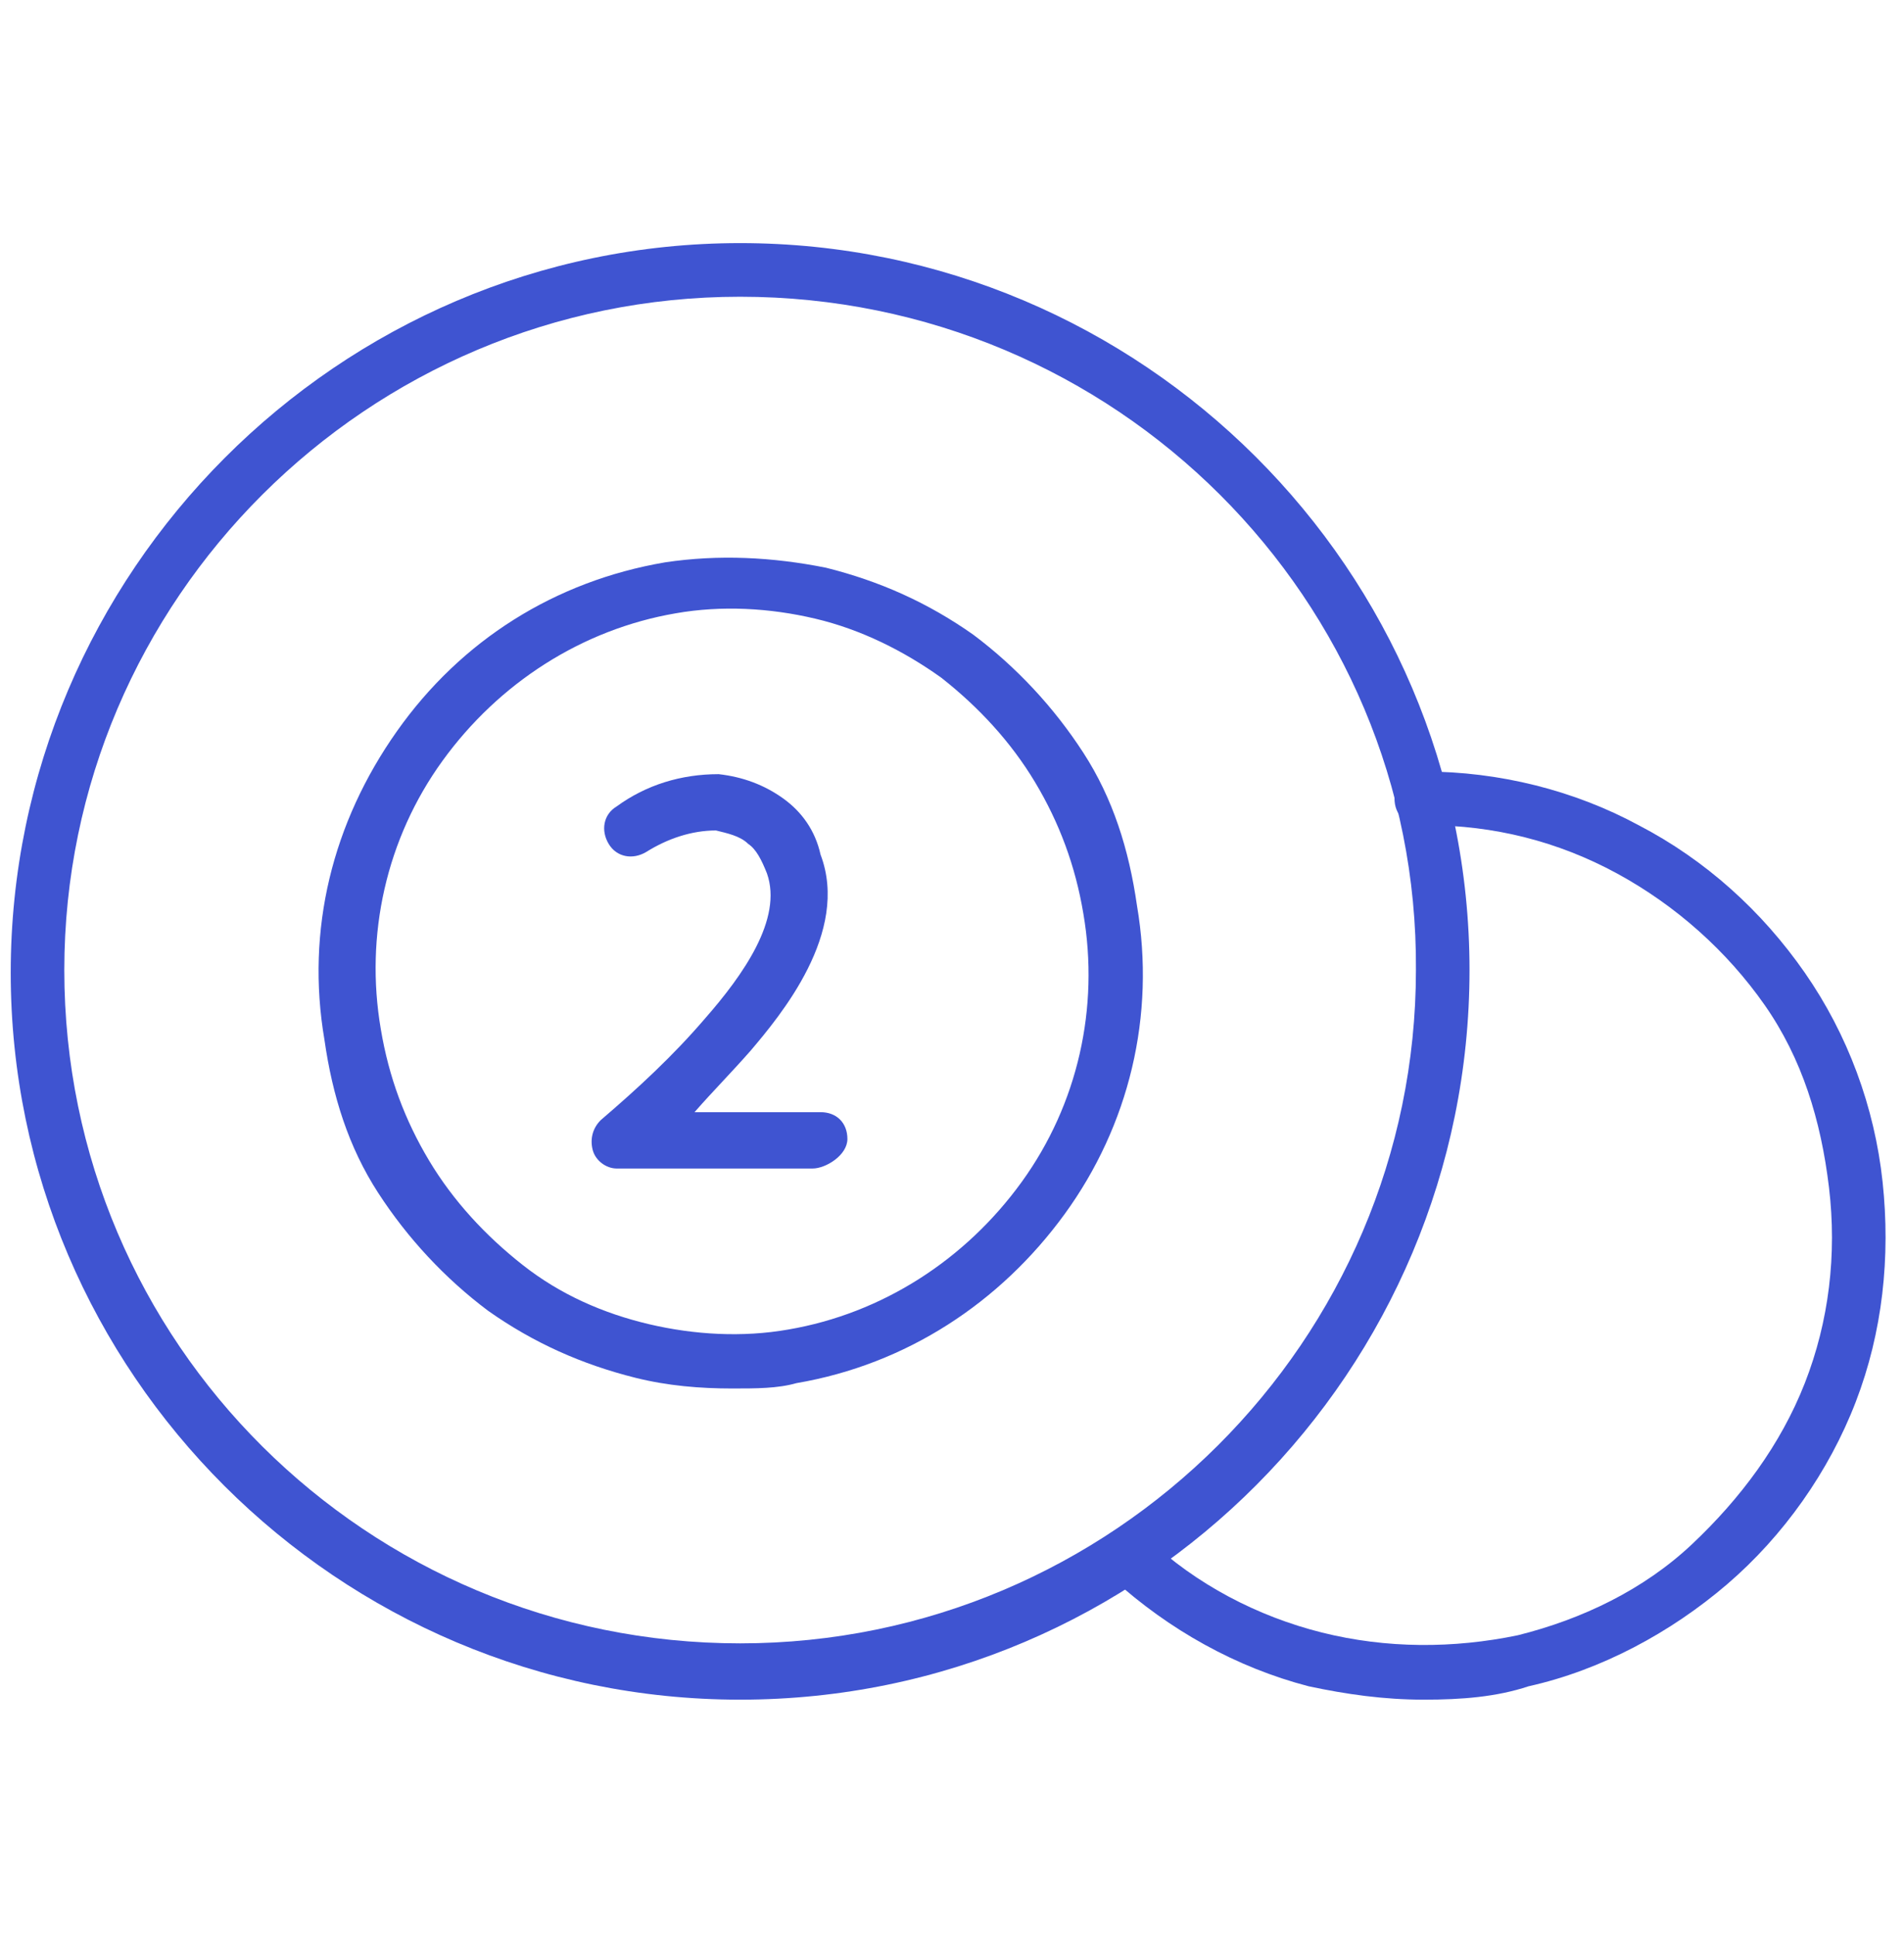 <svg width="62" height="63" viewBox="0 0 62 63" fill="none" xmlns="http://www.w3.org/2000/svg">
<g id="Game Type Icons">
<path id="Vector" d="M24.1 55.331C11.001 55.331 0.349 44.676 0.349 31.666C0.349 18.656 11.003 7.914 24.1 7.914C37.198 7.914 47.852 18.568 47.852 31.579C47.852 44.589 37.285 55.331 24.1 55.331ZM24.1 9.66C11.962 9.66 2.094 19.527 2.094 31.579C2.094 43.717 11.962 53.498 24.1 53.498C36.239 53.498 46.107 43.63 46.107 31.579C46.194 19.527 36.326 9.66 24.1 9.66Z" fill="#3F54D1"/>
<path id="Vector_2" d="M23.839 45.201C22.791 45.201 21.742 45.114 20.694 44.853C18.949 44.417 17.375 43.717 15.891 42.669C14.494 41.621 13.272 40.311 12.311 38.827C11.35 37.343 10.827 35.682 10.565 33.849C9.953 30.269 10.827 26.776 12.923 23.807C15.019 20.839 18.075 18.917 21.655 18.307C23.401 18.045 25.149 18.133 26.894 18.481C28.64 18.917 30.213 19.617 31.697 20.665C33.094 21.713 34.317 23.023 35.278 24.507C36.239 25.991 36.762 27.651 37.024 29.484C37.636 33.065 36.762 36.645 34.666 39.526C32.569 42.407 29.514 44.417 25.933 45.027C25.321 45.201 24.625 45.201 23.839 45.201ZM22.006 19.965C18.951 20.488 16.242 22.236 14.409 24.768C12.576 27.301 11.877 30.445 12.4 33.501C12.662 35.072 13.187 36.469 13.971 37.779C14.756 39.089 15.804 40.224 17.027 41.185C18.249 42.146 19.646 42.756 21.13 43.107C22.614 43.456 24.186 43.543 25.672 43.281C28.727 42.758 31.436 41.011 33.269 38.478C35.102 35.946 35.801 32.801 35.278 29.746C35.016 28.175 34.491 26.778 33.707 25.468C32.922 24.158 31.874 23.023 30.651 22.062C29.429 21.188 28.032 20.49 26.547 20.14C25.063 19.789 23.492 19.704 22.006 19.965Z" fill="#3F54D1"/>
<path id="Vector_3" d="M26.459 38.04H20.084C19.735 38.04 19.385 37.779 19.298 37.428C19.21 37.077 19.298 36.729 19.559 36.467C20.782 35.419 21.917 34.371 22.965 33.148C24.188 31.751 25.498 29.916 24.974 28.432C24.8 27.996 24.626 27.646 24.362 27.471C24.101 27.21 23.663 27.122 23.314 27.035C22.527 27.035 21.743 27.297 21.043 27.735C20.607 27.996 20.082 27.909 19.821 27.473C19.559 27.037 19.646 26.512 20.082 26.251C21.043 25.551 22.179 25.202 23.401 25.202C24.188 25.29 24.885 25.551 25.498 25.989C26.11 26.427 26.546 27.037 26.72 27.822C27.681 30.354 25.41 33.061 24.449 34.196C23.837 34.896 23.227 35.506 22.616 36.206H26.72C27.243 36.206 27.594 36.554 27.594 37.079C27.594 37.604 26.895 38.04 26.459 38.04Z" fill="#3F54D1"/>
<path id="Vector_4" d="M46.368 55.331C45.059 55.331 43.836 55.156 42.613 54.895C40.255 54.282 38.072 53.062 36.239 51.401C35.89 51.053 35.89 50.528 36.152 50.179C36.413 49.83 37.026 49.83 37.374 50.092C38.946 51.576 40.955 52.624 43.051 53.147C45.148 53.67 47.329 53.67 49.426 53.234C51.522 52.711 53.529 51.75 55.102 50.266C56.676 48.782 57.983 47.034 58.77 45.027C59.557 43.018 59.818 40.836 59.557 38.653C59.295 36.469 58.683 34.462 57.46 32.714C56.238 30.968 54.579 29.482 52.657 28.436C50.735 27.39 48.641 26.865 46.457 26.865H46.283C45.76 26.865 45.409 26.516 45.409 25.991C45.409 25.466 45.758 25.117 46.283 25.117H46.37C48.815 25.117 51.26 25.729 53.357 26.863C55.54 27.998 57.373 29.657 58.77 31.666C60.167 33.675 61.041 36.033 61.303 38.476C61.564 40.921 61.303 43.367 60.429 45.637C59.555 47.908 58.071 50.004 56.238 51.576C54.405 53.147 52.134 54.37 49.776 54.895C48.728 55.243 47.593 55.331 46.37 55.331H46.368Z" fill="#3F54D1"/>
</g>
</svg>
